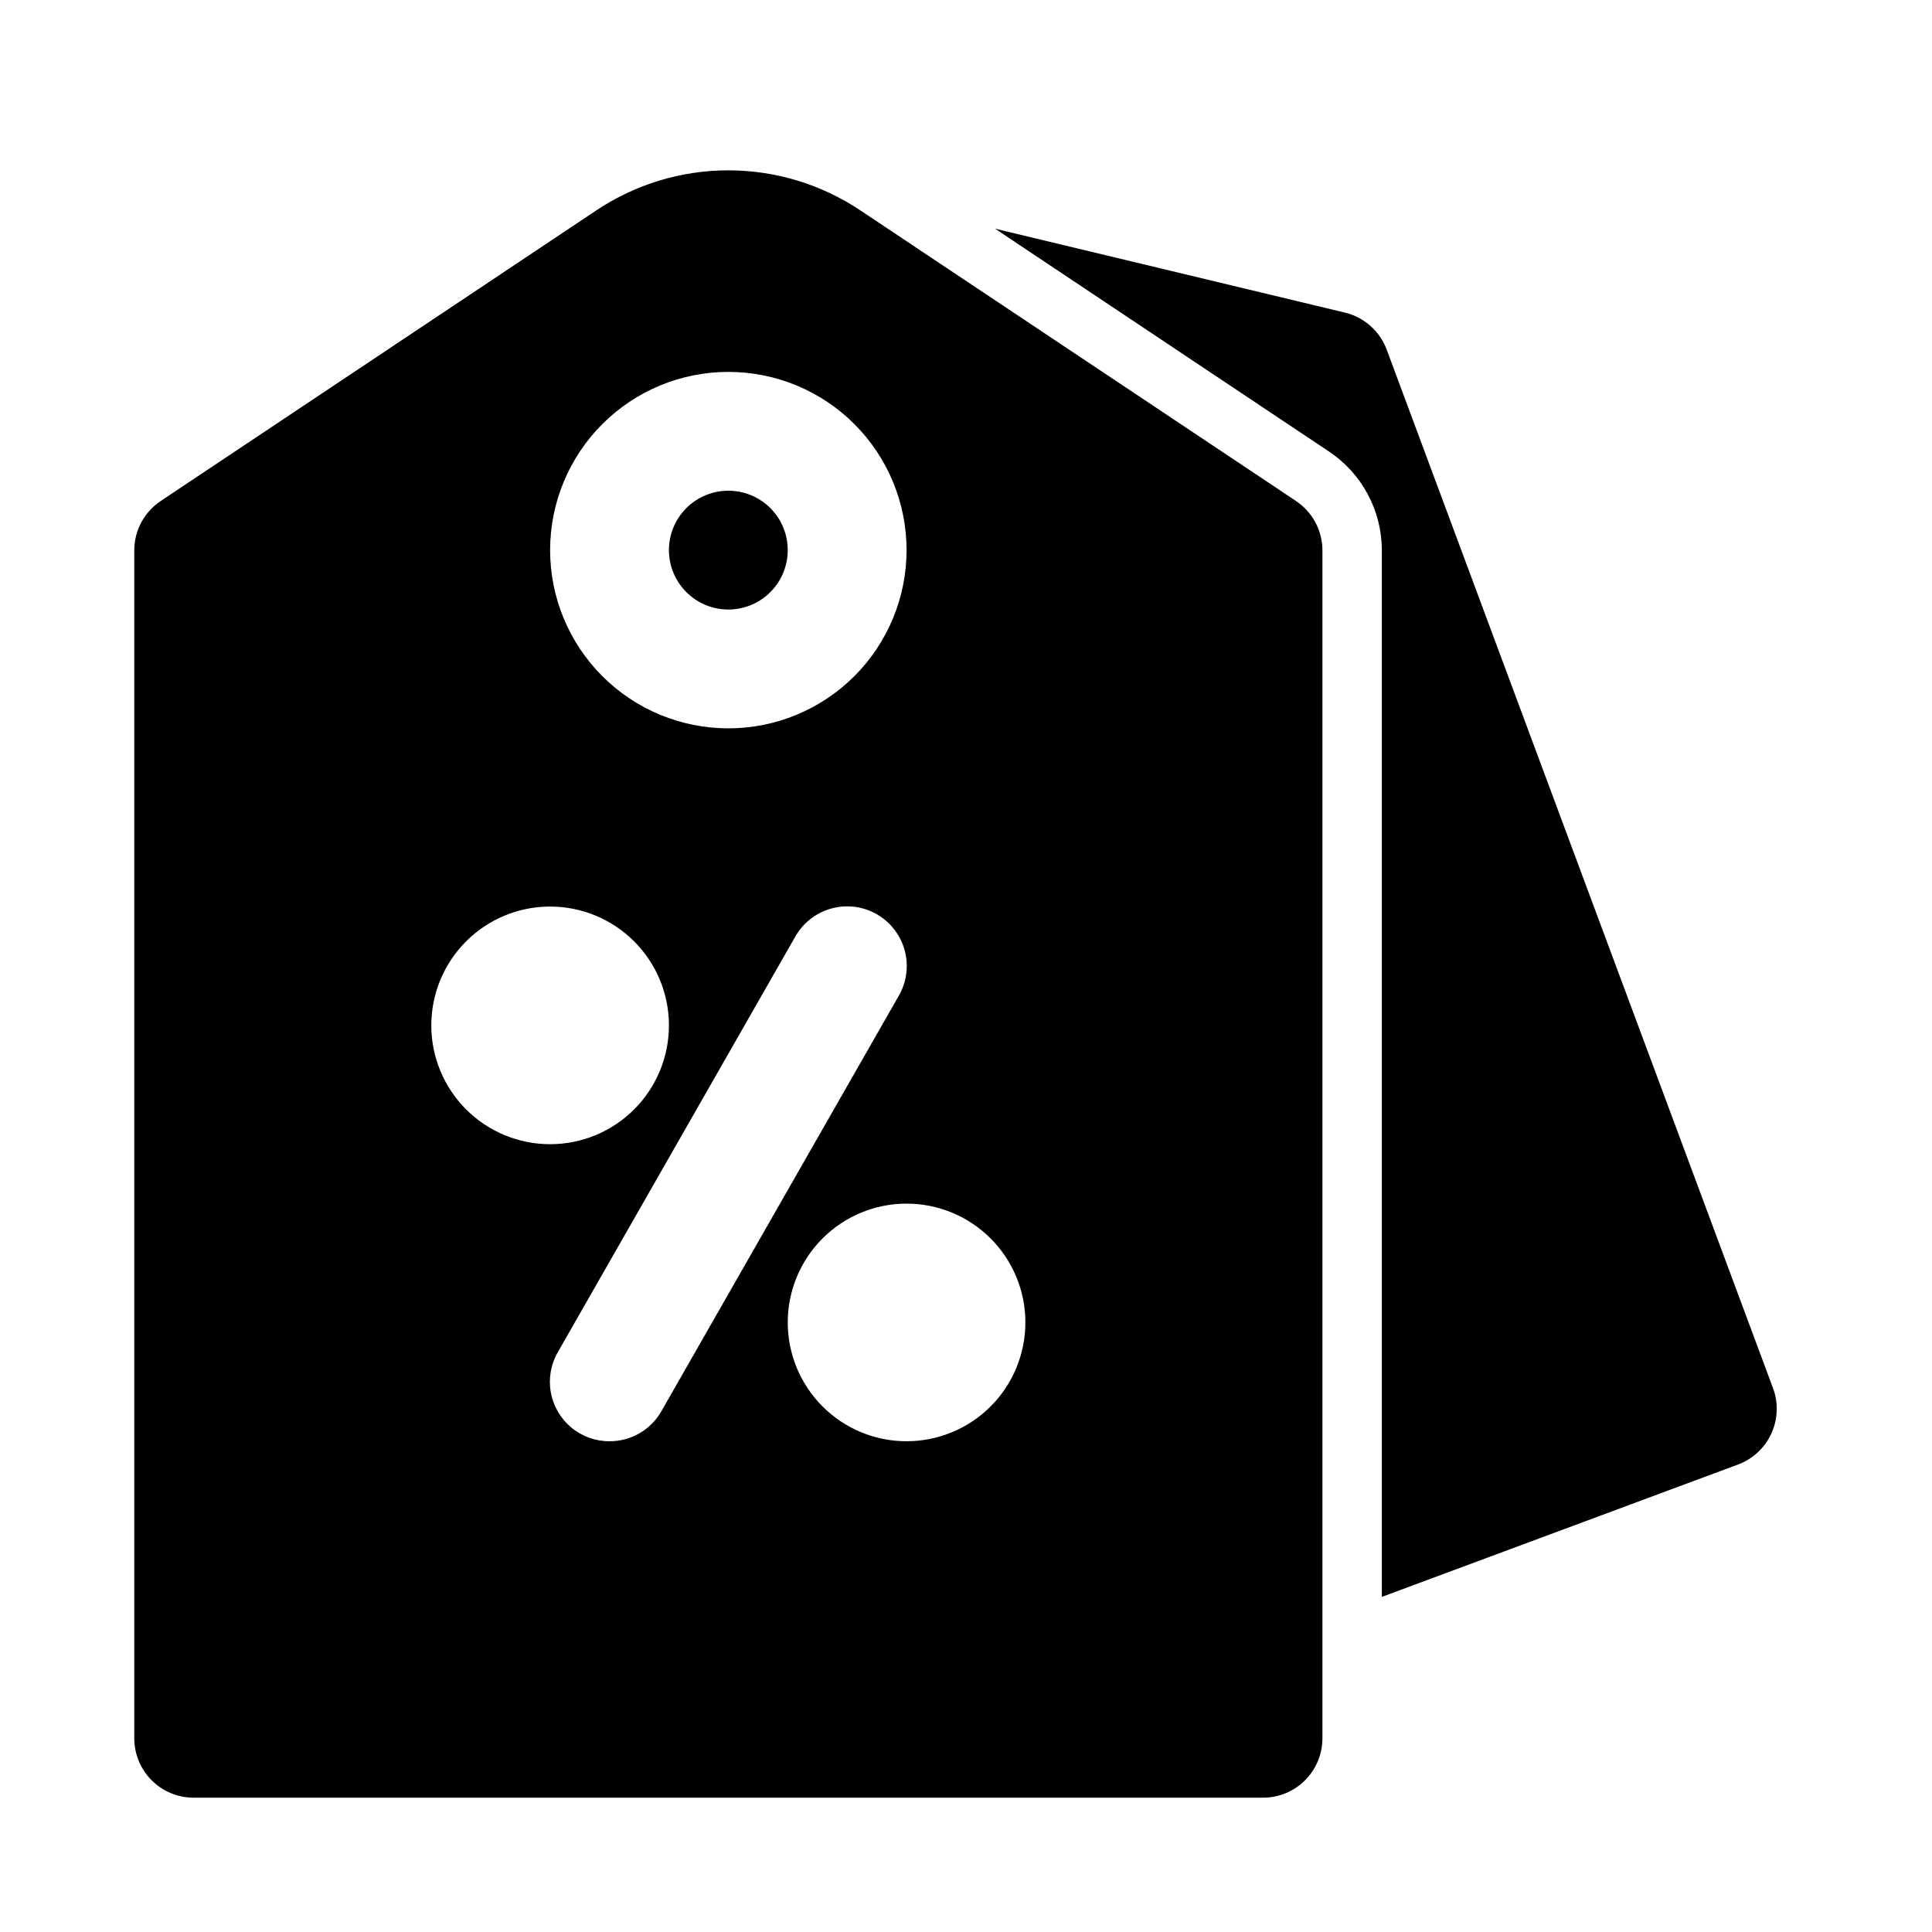 <?xml version="1.0" encoding="UTF-8"?>
<!-- Uploaded to: ICON Repo, www.svgrepo.com, Generator: ICON Repo Mixer Tools -->
<svg fill="#000000" width="800px" height="800px" version="1.1" viewBox="144 144 512 512" xmlns="http://www.w3.org/2000/svg">
 <path d="m487.38 276.72-115.41-76.988c-10.348-6.906-22.508-10.59-34.949-10.59-12.441 0-24.605 3.684-34.953 10.59l-115.4 76.988c-4.398 2.898-7.059 7.801-7.086 13.066v314.88c0 4.176 1.66 8.18 4.609 11.133 2.953 2.953 6.957 4.609 11.133 4.609h283.39c4.176 0 8.18-1.656 11.133-4.609 2.953-2.953 4.609-6.957 4.609-11.133v-314.88c-0.023-5.266-2.684-10.168-7.082-13.066zm-150.36-34.164c12.527 0 24.539 4.977 33.398 13.832 8.855 8.859 13.832 20.871 13.832 33.398 0 12.527-4.977 24.543-13.832 33.398-8.859 8.859-20.871 13.836-33.398 13.836-12.527 0-24.543-4.977-33.398-13.836-8.859-8.855-13.836-20.871-13.836-33.398 0-12.527 4.977-24.539 13.836-33.398 8.855-8.855 20.871-13.832 33.398-13.832zm-78.723 173.18c0-8.352 3.32-16.359 9.223-22.266 5.906-5.906 13.914-9.223 22.266-9.223 8.352 0 16.363 3.316 22.266 9.223 5.906 5.906 9.223 13.914 9.223 22.266 0 8.352-3.316 16.359-9.223 22.266-5.902 5.906-13.914 9.223-22.266 9.223-8.352 0-16.359-3.316-22.266-9.223-5.902-5.906-9.223-13.914-9.223-22.266zm47.23 110.21h0.004c-3.711 0.016-7.305-1.277-10.152-3.656-2.848-2.375-4.762-5.68-5.414-9.332-0.648-3.652 0.016-7.414 1.867-10.625l62.977-110.21v-0.004c2.812-4.891 8.023-7.914 13.668-7.926s10.863 2.992 13.695 7.875c2.832 4.879 2.844 10.902 0.031 15.797l-62.977 110.21c-1.387 2.402-3.383 4.398-5.789 5.777-2.406 1.383-5.133 2.106-7.906 2.094zm78.719 0h0.004c-8.352 0-16.359-3.316-22.266-9.223-5.906-5.902-9.223-13.914-9.223-22.266 0-8.348 3.316-16.359 9.223-22.262 5.906-5.906 13.914-9.223 22.266-9.223 8.352 0 16.359 3.316 22.266 9.223 5.906 5.902 9.223 13.914 9.223 22.262 0 8.352-3.316 16.363-9.223 22.266-5.906 5.906-13.914 9.223-22.266 9.223zm-62.973-236.16c0-4.176 1.66-8.18 4.613-11.133s6.957-4.609 11.133-4.609c4.176 0 8.18 1.656 11.133 4.609s4.609 6.957 4.609 11.133c0 4.176-1.656 8.18-4.609 11.133s-6.957 4.613-11.133 4.613c-4.176 0-8.18-1.66-11.133-4.613s-4.613-6.957-4.613-11.133zm283.39 242.3-94.465 35.109v-277.41c-0.02-10.504-5.273-20.305-14.012-26.133l-88.48-59.043 92.574 22.199c5.121 1.184 9.316 4.848 11.176 9.762l102.49 275.52 0.004 0.004c1.375 3.883 1.176 8.156-0.562 11.895-1.734 3.738-4.871 6.644-8.727 8.098z"/>
</svg>